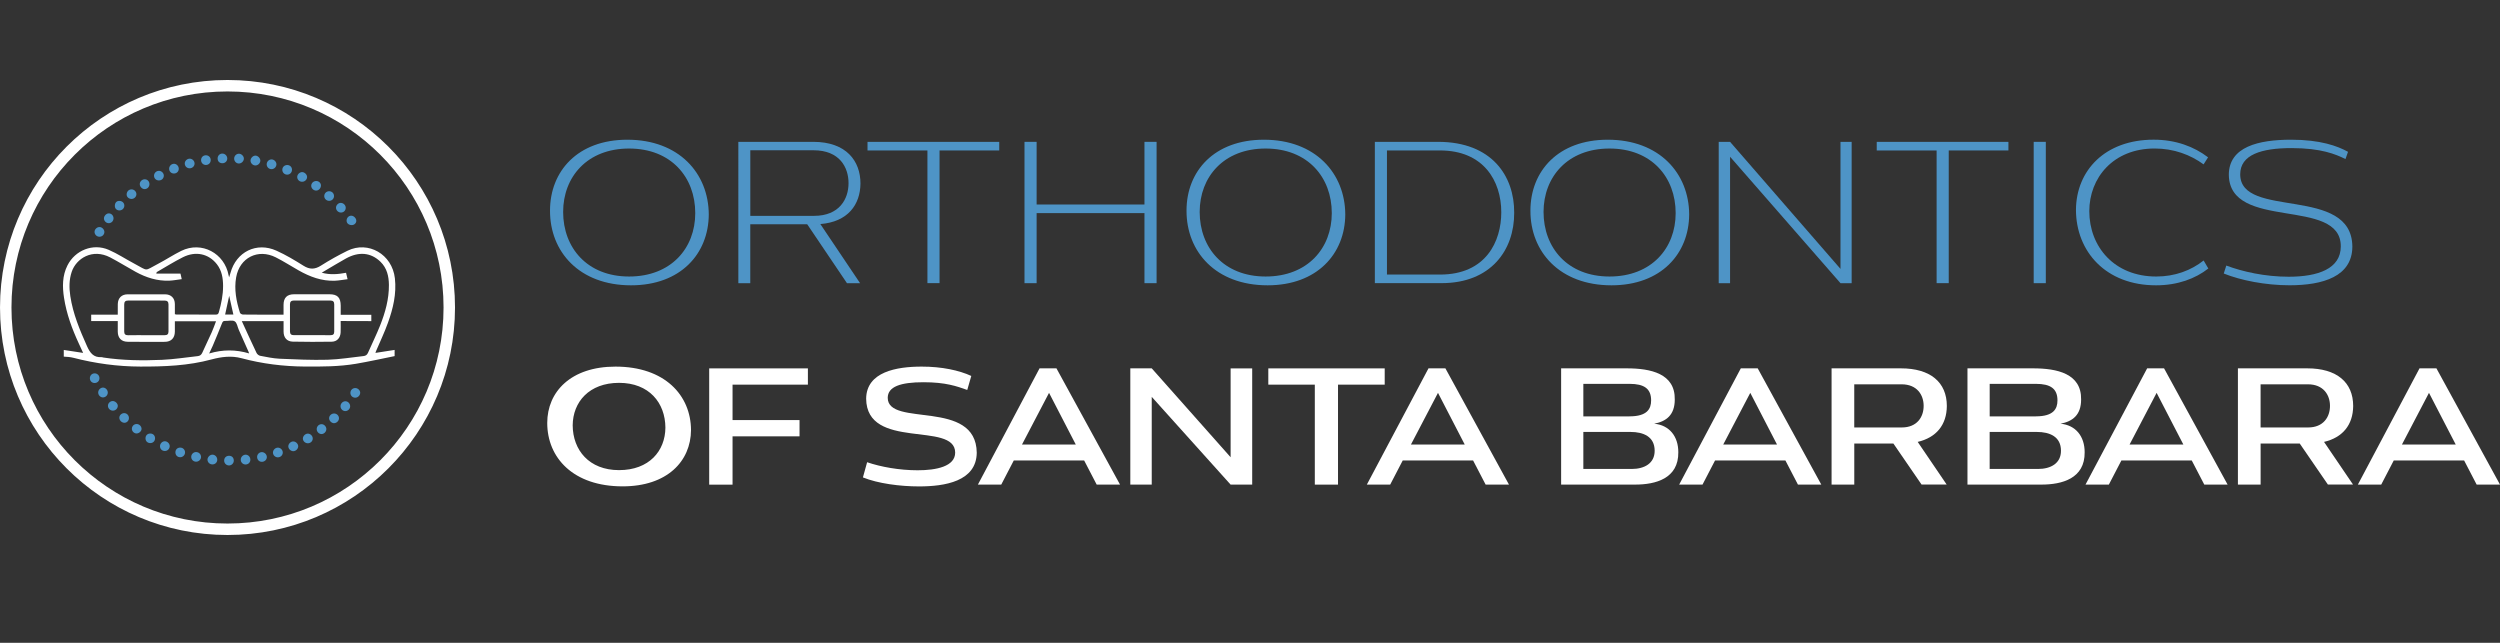 <?xml version="1.0" encoding="utf-8"?>
<!-- Generator: Adobe Illustrator 24.3.0, SVG Export Plug-In . SVG Version: 6.00 Build 0)  -->
<svg version="1.1" xmlns="http://www.w3.org/2000/svg" xmlns:xlink="http://www.w3.org/1999/xlink" x="0px" y="0px"
	 viewBox="0 0 8192 2106.3" style="enable-background:new 0 0 8192 2106.3;" xml:space="preserve">
<rect x="0" y="0" width="8192" height="2106.3" fill="#333333" stroke="none"/>
<style type="text/css">
	.st0{display:none;}
	.st1{display:inline;fill:#1B2C65;}
	.st2{fill:none;stroke:#FFFFFF;stroke-width:37.551;stroke-miterlimit:3.004;}
	.st3{fill:#FFFFFF;}
	.st4{fill:#4E94C6;}
</style>
<g id="Layer_2" class="st0">
	<rect x="-1952.5" y="-753.3" class="st1" width="12096" height="3601.8"/>
</g>
<g id="Layer_1">
	<g>
		<ellipse class="st2" cx="745.5" cy="1007.6" rx="726.7" ry="726.7"/>
	</g>
	<g>
		<g>
			<g>
				<g>
					<path class="st3" d="M1230.2,1156.4c21.6-3.4,41.7-6.5,62.9-9.8c0,8.5,0,14.9,0,20.3c-42.7,8.6-84.7,18-127.1,25.2
						c-55.2,9.3-111.2,9.3-167,9c-70.4-0.5-139.6-9-207.6-27.3c-33.1-8.9-65.8-4.7-98.2,4c-76.5,20.7-154.7,23.6-233.3,23.4
						c-74.4-0.2-147.2-10.1-219.1-28.7c-5-1.3-10.2-2.1-15.4-2.7s-10.4-0.8-16.4-1.2c0-6.5,0-12.8,0-21.9c21,3.2,41.4,6.3,63.4,9.7
						c-4.9-10.6-9.5-20.7-14.2-30.9c-22.2-47.9-40.3-97.2-48.4-149.6c-5.6-36.3-5.8-72.5,11.3-106.3c25.2-49.9,83.9-73.1,135-51
						c29,12.5,55.6,30.3,83.6,45.1c48.1,25.4,31.2,25.3,77.7,1.1c25.8-13.4,50.2-29.7,76.3-42.6c67.4-33.2,142.1,8.1,155.3,79.5
						c0.2,1.4,0.7,2.6,1.8,7.1c2-6.7,3.3-10.5,4.4-14.5c18.8-69.2,85.6-102.4,150.8-72.8c30.6,13.8,59.8,31.2,88.2,49.1
						c20.3,12.8,37.1,12.7,57.3-0.1c28.2-17.9,57.5-34.3,87.5-49c67.3-33,146.1,11.2,155,90.7c5.6,50.7-5.9,98.5-22.7,145.3
						c-11.3,31.8-26.1,62.3-39.3,93.4C1231.4,1152.2,1231,1153.9,1230.2,1156.4z M573,1029.6c2.6,0.6,3.6,1,4.7,1
						c43.3,0.1,86.6-0.1,129.9,0.3c6.7,0.1,8.3-3.5,9.7-8.4c7.9-27.9,13.7-56.1,13.7-85.3c-0.1-25.6-4-50.2-20.1-71.1
						c-27-34.8-69.7-44.3-111.8-23.1c-29.1,14.7-56.9,32.1-85.3,48.5c-0.6,0.4-0.6,1.8-1.7,5c26.8,0,52.6,0,79.3,0
						c1.1,4.5,2.4,10.5,4.1,18.2c-14.1,1.8-27.4,4.4-40.8,5c-39.4,1.5-75.8-10.1-109.9-28.8c-28.1-15.4-55.3-32.6-83.7-47.4
						c-58.3-30.4-111.4,3.5-126.1,47.2c-8.8,26.1-8.6,52.7-4.6,79.6c8.7,57.8,31,111,54.7,163.9c9.7,21.6,21,37.6,47.2,36.1
						c2-0.2,4.1,0.8,6.2,1.2c63.8,9.6,128,10.4,192.2,7.6c39.2-1.7,78.3-8,117.4-12.2c7.1-0.8,11.6-4.2,14.7-11
						c10.1-22.6,21-44.8,31.1-67.3c5.2-11.6,9.2-23.5,14-35.9c-45.8,0-89.9,0-134.9,0c0,11.8,0.1,22.9,0,34
						c-0.2,20.9-12,33.3-33.1,33.4c-40.5,0.2-81,0.2-121.5-0.2c-20.6-0.2-32.1-12.2-32.5-32.7c-0.2-11.4,0-22.8,0-35.1
						c-15.5,0-29.8,0-44,0c-14.3,0-28.5,0-43.1,0c0-7.4,0-13.8,0-21c15,0,29.2,0,43.5,0c14.1,0,28.3,0,43.6,0
						c0-12.7-0.2-23.7,0.1-34.8c0.5-19.8,12.6-31.8,32.2-31.9c40.9-0.1,81.7-0.1,122.6,0c19.7,0.1,32,12.2,32.2,31.8
						C573.2,1006.9,573,1018,573,1029.6z M1116.3,1051.9c0,12.8,0.4,25-0.1,37.1c-0.8,18-11.6,30.4-29.1,30.7
						c-42.6,0.7-85.2,0.7-127.7-0.2c-19.5-0.5-30-13.2-30.2-32.8c-0.1-11.4,0-22.8,0-34.5c-45.7,0-89.9,0-136.9,0
						c16.4,35.7,32.1,70.3,48.4,104.4c2,4.1,7.4,8.5,11.9,9.3c21.2,4,42.6,8.6,64,9.6c52.3,2.3,104.6,4.7,156.9,3.3
						c39.2-1.1,78.3-7.8,117.4-12c7.1-0.8,11.8-3.6,14.9-10.7c13-30,27.8-59.3,39.8-89.7c16.9-42.6,29.2-86.6,28.8-132.9
						c-0.3-28.1-6.4-55-27.5-75.6c-31.5-30.7-71-34.3-113.6-10.7c-22.2,12.4-43.9,25.6-65.9,38.5c-4,2.3-8,4.7-13.2,7.9
						c27.7,7.6,53.5,5.1,79.7,0.3c1.7,7.2,3.2,13.4,5,21c-14.9,1.8-28.2,4.4-41.8,5c-42.9,1.6-81.4-12.9-118.1-33.6
						c-25.2-14.2-49.5-30-75.3-43c-58.3-29.4-118.6,1.1-129.9,65.3c-7,39.8,0.5,78.4,12.5,116.3c0.9,2.8,6.5,5.7,9.9,5.8
						c36.3,0.5,72.6,0.3,108.9,0.3c7.6,0,15.2,0,24,0c0-11.6,0-21.9,0-32.3c0.1-23.2,11.6-34.5,34.9-34.5c38.4,0,76.8,0,115.2,0
						c26.6,0,37.1,10.7,37.2,37.6c0,9.5,0,19.2,0,29.7c34.8,0,67.4,0,100.3,0c0,7.4,0,13.7,0,20.7
						C1183,1051.9,1150.3,1051.9,1116.3,1051.9z M479.2,1098.3L479.2,1098.3c20.2-0.1,40.5-0.2,60.7,0c8.3,0.1,12.2-3.6,12.2-11.9
						c-0.1-29.7-0.1-59.3,0-88.9c0-8.7-4-12.6-12.8-12.6c-39.7,0.2-79.5,0.2-119.3-0.1c-9.4-0.1-13.1,4-13,13.3
						c0.2,29.3,0.2,58.6,0,87.9c-0.1,8.9,3.7,12.5,12.5,12.5C439.5,1098.1,459.4,1098.3,479.2,1098.3z M1022.4,1098.2
						c20.2,0,40.4-0.2,60.7,0.1c8.3,0.1,12.2-3.2,12.1-11.8c-0.2-29.7-0.2-59.3,0-88.9c0.1-8.9-3.8-12.8-12.5-12.8
						c-40.1,0.1-80.2,0.1-120.2,0c-8,0-12.3,3.7-12.3,12c0.1,29.7,0.1,59.3,0,88.9c0,8.7,3.8,12.6,12.7,12.5
						C982.7,1098,1002.5,1098.2,1022.4,1098.2z M816.4,1158.1c-1.3-3.6-1.8-5.2-2.5-6.7c-10.4-23.5-21-47-31.4-70.5
						c-4.3-9.6-5.9-23.3-13.3-27.9c-7.7-4.9-21-0.9-31.7-1.4c-5.5-0.2-7.7,2-9.7,6.9c-9.8,24.9-20.1,49.6-30.5,74.2
						c-3.3,7.8-7.1,15.4-11.9,25.6C730.1,1144.9,772.6,1145.1,816.4,1158.1z M764.7,1030.6c-4.5-20.3-8.8-39.6-13.7-61.2
						c-4.8,22.2-9,41.5-13.3,61.2C746.7,1030.6,754.7,1030.6,764.7,1030.6z"/>
				</g>
			</g>
			<path class="st4" d="M353.2,1286.2c0.1,8.7-7,16-15.7,16.1c-8.3,0.2-15.8-7.5-15.8-16.1c0-8.5,7.5-16.2,15.8-16.2
				C345.8,1270.1,353.1,1277.5,353.2,1286.2z"/>
			<path class="st4" d="M621.6,551.5c-8.9,0.1-15.8-6.5-16.2-15.3c-0.4-8.5,7.7-16.5,16.5-16.3c8.6,0.2,15.7,7.5,15.7,16.1
				C637.6,544.4,630.4,551.4,621.6,551.5z"/>
			<path class="st4" d="M342,761.4c-0.8,8.6-8.3,14.9-17.1,14.3c-8.7-0.5-15.5-8-15.1-16.5c0.5-8.8,9.1-16.1,17.7-15.2
				C335.8,745,342.7,753.3,342,761.4z"/>
			<path class="st4" d="M926.6,1482.6c0.2,8.7-6.8,15.8-15.8,16c-8.9,0.2-16.2-6.8-16.4-15.5c-0.1-8.4,7.4-16.1,15.8-16.3
				C918.9,1466.7,926.4,1473.9,926.6,1482.6z"/>
			<path class="st4" d="M690.5,524.5c0.1,9-6.8,16-15.7,16.1s-15.8-6.9-15.9-15.8c0-9.2,6.5-15.9,15.6-16
				C683.6,508.7,690.5,515.5,690.5,524.5z"/>
			<path class="st4" d="M1069.4,1405.6c0.2,8.6-7.1,16.5-15.4,16.7c-8.5,0.2-16-7.1-16.2-15.8c-0.2-8.9,6.5-16.1,15.3-16.6
				C1061.4,1389.6,1069.2,1397.1,1069.4,1405.6z"/>
			<path class="st4" d="M1006.3,579.8c0.1,8.4-7.3,15.8-16.1,15.8c-9,0.2-16.1-6.7-16.3-15.4c-0.2-8.3,7.6-16.1,15.9-16.3
				C998,563.9,1006.1,571.7,1006.3,579.8z"/>
			<path class="st4" d="M489.7,602.9c0.2,9.1-6.2,16.2-15.2,16.8c-7.9,0.5-16.1-7.3-16.5-15.7c-0.5-8.4,6.8-16.1,15.5-16.5
				C482.4,587.1,489.6,593.9,489.7,602.9z"/>
			<path class="st4" d="M431.2,651.9c-8.7,0.1-16.1-6.3-16.2-14.1c-0.2-9.5,6.6-17.1,15.6-17.3c8.7-0.2,16.1,6.8,16.4,15.5
				C447.1,644.6,439.9,651.8,431.2,651.9z"/>
			<path class="st4" d="M658.8,1497.1c0.1,8.4-7.1,15.6-15.8,15.8c-8.9,0.2-16.1-6.5-16.4-15.2s6.6-16.1,15.2-16.4
				C651.1,1481,658.6,1488,658.8,1497.1z"/>
			<path class="st4" d="M590.1,1466.7c9-0.2,16,6.4,16.3,15.3c0.3,8.6-6.8,16-15.5,16.2c-9.1,0.3-15.9-6.3-16.1-15.5
				C574.6,1473.4,580.8,1466.9,590.1,1466.7z"/>
			<path class="st4" d="M977.2,1462.7c-0.2,8.2-8.2,16-16.4,15.8c-8.4-0.1-16.2-7.9-16.1-16.1c0.1-8.2,8.2-16.1,16.4-15.9
				C969.4,1446.6,977.4,1454.6,977.2,1462.7z"/>
			<path class="st4" d="M1131.3,1347.1c-8.7-0.2-15.6-7.5-15.5-16.4c0.1-8.6,7.6-16,16.1-15.9s15.5,7.6,15.5,16.5
				C1147.3,1339.9,1139.9,1347.2,1131.3,1347.1z"/>
			<path class="st4" d="M750.3,1525.2c-8.9-0.2-15.8-7.1-15.8-16c0-9.1,6.7-15.7,15.9-15.7c9.5,0,15.6,6.1,15.7,15.7
				C766.2,1518,759,1525.3,750.3,1525.2z"/>
			<path class="st4" d="M804.8,1489.9c8.4-0.1,15.5,7.2,15.6,16.1c0.2,8.9-6.5,15.8-15.3,16.1c-8.7,0.2-16.1-6.7-16.2-15.2
				C788.6,1497.8,796,1490,804.8,1489.9z"/>
			<path class="st4" d="M585.8,553c0,8.9-6.8,15.6-15.9,15.6c-9,0-15.8-6.8-15.7-15.9c0.1-8.7,7.4-16,16-16
				C578.6,536.7,585.8,544.2,585.8,553z"/>
			<path class="st4" d="M940.8,572.3c-8.9-0.1-15.8-7.2-15.7-16.1s7.1-15.5,16.1-15.5c9.1,0.1,15.8,6.8,15.6,15.9
				C956.7,565.4,949.6,572.4,940.8,572.3z"/>
			<path class="st4" d="M536.8,575.8c-0.2,9-7.1,15.5-16.2,15.5c-9.2-0.1-16-6.8-15.9-15.8c0.1-8.6,7.5-15.8,16.2-15.7
				C529.4,559.8,537,567.4,536.8,575.8z"/>
			<path class="st4" d="M696.4,1489.8c8.4,0.2,15.5,7.6,15.5,16.3c0.1,9-6.6,15.6-15.7,15.7c-9.2,0.1-16.7-7.4-16.3-16.4
				C680.4,1497.2,688.3,1489.7,696.4,1489.8z"/>
			<path class="st4" d="M1094.5,642.9c-0.2,8.8-7.5,15.5-16.4,15.2c-8.9-0.2-16-7.7-15.6-16.2c0.4-8.9,7.6-15.5,16.6-15.3
				C1088,626.8,1094.8,634,1094.5,642.9z"/>
			<path class="st4" d="M874.4,1497.5c0.1,8.6-7.1,15.7-16,15.8c-9,0.2-15.7-6.5-15.9-15.8c-0.2-8.7,7.1-16.1,15.7-16
				C866.8,1481.6,874.3,1489,874.4,1497.5z"/>
			<path class="st4" d="M310.5,1223.4c8.8,0.2,15.6,7.3,15.4,16.2c-0.2,8.9-7.1,15.6-16.1,15.5c-8.9-0.2-15.5-7.1-15.3-16.1
				C294.6,1230.1,301.6,1223.2,310.5,1223.4z"/>
			<path class="st4" d="M1163.7,1303.2c-8.9-0.2-15.7-7.2-15.5-16.2c0.2-8.9,7.3-15.6,16.2-15.5c8.6,0.2,16.3,8,15.9,16.1
				C1179.9,1296.1,1172.2,1303.4,1163.7,1303.2z"/>
			<path class="st4" d="M386,1330c-0.2,8.6-7.4,15.7-16.1,15.6c-8.7,0-16.1-7.1-16.2-15.6c-0.2-8.6,7.4-16,15.9-15.9
				C377.8,1314.2,386.2,1322.4,386,1330z"/>
			<path class="st4" d="M1110.8,1370.3c0.2,8.3-7.4,16.1-15.9,16.4c-8,0.3-16.1-7.4-16.5-15.7s7.2-15.9,15.9-16.1
				C1103.3,1354.7,1110.6,1361.7,1110.8,1370.3z"/>
			<path class="st4" d="M853.1,526c0.2,8.2-7.6,16.1-15.9,16.2c-8.6,0.1-16.2-7.3-16.3-15.8c-0.1-8.1,7.8-16.4,15.8-16.5
				C844.5,509.7,852.9,517.9,853.1,526z"/>
			<path class="st4" d="M539.9,1445.9c8.3-0.2,16.1,7.4,16.2,15.8c0.1,8.9-6.9,16-15.7,16.1c-9.3,0.1-16-6.4-16.1-15.5
				C524.2,1453.6,531.3,1446,539.9,1445.9z"/>
			<path class="st4" d="M905.8,538.8c-0.3,8.7-7.7,15.7-16.4,15.5c-8.9-0.2-15.8-7.5-15.5-16.4c0.2-8.6,7.8-15.9,16.4-15.6
				C898.7,522.7,906.1,530.4,905.8,538.8z"/>
			<path class="st4" d="M728.8,534.9c-9.5,0-15.7-6.2-15.7-15.6c0-9.2,6.8-16.1,15.6-16.1c8.6,0,15.9,7.4,16,16
				C744.8,528,737.8,534.9,728.8,534.9z"/>
			<path class="st4" d="M1024.8,1437.4c-0.2,8.6-7.7,15.5-16.6,15.1c-8.9-0.3-16.2-7.9-15.7-16.1c0.5-8.4,8.5-15.8,16.7-15.5
				C1017.7,1421.2,1025.1,1429,1024.8,1437.4z"/>
			<path class="st4" d="M1132.9,680.4c0.1,9.2-6.3,15.8-15.5,16.1c-8.6,0.2-16.1-7.1-16.4-15.5c-0.2-8.5,7.5-16.4,15.7-16.2
				C1125.1,664.8,1132.8,672.3,1132.9,680.4z"/>
			<path class="st4" d="M376.3,673.8c0.5-10.1,6.3-15.9,15.4-15.5c9.7,0.4,16.4,7.6,15.7,16.7c-0.7,8.6-8.1,14.9-17,14.5
				C381.5,688.9,376,682.7,376.3,673.8z"/>
			<path class="st4" d="M1051.7,608.1c-0.3,9.3-7.8,16.8-16.4,16.4c-8.7-0.4-15.8-8-15.5-16.3c0.4-8.6,7.7-15.2,16.7-15.1
				C1045,593.3,1051.9,600,1051.7,608.1z"/>
			<path class="st4" d="M783.2,503.7c8.3,0.2,16.1,8.1,15.9,16.3c-0.2,8.3-7.7,15.7-16.3,15.8c-8.5,0.1-15.5-7.2-15.5-16.1
				C767.3,510.8,774.6,503.5,783.2,503.7z"/>
			<path class="st4" d="M372,715.1c0.1,8.9-6.8,16.1-15.5,16.2c-8.6,0.1-15.9-7.2-15.9-15.8c0-8,8-16.3,15.7-16.3
				C364.8,699,371.9,706.2,372,715.1z"/>
			<path class="st4" d="M407,1353.7c8.7,0.1,15.5,7.2,15.5,16.3c0,8.5-6.9,15.5-15,15.4c-8.9-0.2-16.7-8.3-16.5-16.9
				C391.1,1360.6,398.7,1353.6,407,1353.7z"/>
			<path class="st4" d="M508.1,1436.6c-0.2,9.1-7,15.5-16.1,15.3s-15.4-6.8-15.2-16.1c0.2-9.2,6.8-15.4,16.1-15.2
				C501.9,1420.7,508.3,1427.4,508.1,1436.6z"/>
			<path class="st4" d="M1151.7,737.6c-10.6-0.7-16.8-7.1-15.9-16.4c0.8-8.6,8.1-15.1,16.1-14.4c8.5,0.7,16.4,9.8,15.6,17.8
				C1166.8,732.4,1159.7,738.1,1151.7,737.6z"/>
			<path class="st4" d="M447.3,1420.4c-8-0.1-15.2-7.3-15.2-15.2c0-8.9,6.9-15.8,15.8-15.8c8.4,0,15.9,7.4,16,15.8
				C463.9,1412.9,455.7,1420.4,447.3,1420.4z"/>
		</g>
	</g>
	<g>
		<path class="st4" d="M2055.7,457.8c169.4,0,266.2,110.3,266.8,245c-0.7,129-92.4,232.1-254.6,232.1c-170,0-266.2-110.3-265.6-245
			C1802.4,561,1892.8,457.8,2055.7,457.8z M1845.3,694.5c0,117.4,78.9,211.6,216.1,211.6c137.9,0,216.8-93,216.8-207.8
			c0-117.4-78.9-211.6-216.8-211.6C1924.2,486.7,1845.3,579.7,1845.3,694.5z"/>
		<path class="st4" d="M2645.1,734.9h-186.6V928h-39.1V464.8H2665c108.4,0,154.6,62.9,154.6,136.6c-0.7,69.2-41.1,125.7-131.5,132.8
			l130.2,193.7h-43L2645.1,734.9z M2667.6,707.3c82.8,0,112.9-55.1,112.9-107.1c0-51.3-28.8-107.8-114.8-107.8h-207.1v214.9
			L2667.6,707.3L2667.6,707.3z"/>
		<path class="st4" d="M3274.3,464.8V493h-195.6v434.8H3039V493.1h-196.3v-28.2h431.6V464.8z"/>
		<path class="st4" d="M3396.8,670.1h353.4V464.8h39.7v463.1h-39.7V698.3h-353.4v229.6h-39.7V464.8h39.7V670.1z"/>
		<path class="st4" d="M4141.4,457.8c169.4,0,266.2,110.3,266.8,245c-0.7,129-92.4,232.1-254.6,232.1c-170,0-266.2-110.3-265.6-245
			C3888,561,3978.5,457.8,4141.4,457.8z M3931.1,694.5c0,117.4,78.9,211.6,216.1,211.6c137.9,0,216.8-93,216.8-207.8
			c0-117.4-78.9-211.6-216.8-211.6C4009.9,486.7,3931.1,579.7,3931.1,694.5z"/>
		<path class="st4" d="M4505.1,464.8h207.1c177,0,250.2,112.9,249.5,232.1c0.7,123.2-77,230.9-237.9,230.9h-218.7V464.8z
			 M4544.8,493.1v406.6h173.9c151.3,0,200.7-109.6,200.7-204c0-102.6-57.8-202.7-200.7-202.7L4544.8,493.1L4544.8,493.1z"/>
		<path class="st4" d="M5268.3,457.8c169.4,0,266.2,110.3,266.8,245c-0.7,129-92.4,232.1-254.6,232.1c-170,0-266.2-110.3-265.6-245
			C5015,561,5105.4,457.8,5268.3,457.8z M5057.9,694.5c0,117.4,78.9,211.6,216.1,211.6c137.9,0,216.8-93,216.8-207.8
			c0-117.4-78.9-211.6-216.8-211.6C5136.8,486.7,5057.9,579.7,5057.9,694.5z"/>
		<path class="st4" d="M6030.9,881.1V464.8h36.6v463.1h-36.6l-361.8-414.3v414.3h-37.2V464.8h37.2L6030.9,881.1z"/>
		<path class="st4" d="M6581.2,464.8V493h-195.6v434.8h-39.7V493.1h-196.2v-28.2h431.5V464.8z"/>
		<path class="st4" d="M6703.7,927.9H6664V464.8h39.7V927.9z"/>
		<path class="st4" d="M6802.5,688c0.7-129,94.9-230.3,254.6-230.3c73.1,0,132.8,23.1,178.3,57.8l-14.7,23.1
			c-43-31.4-97.5-52-160.3-52c-135.9,0-214.2,96.2-214.2,205.3c0,116.1,81.5,214.2,219.4,214.2c60.9,0,114.2-19.9,155.2-52.6
			l15.4,26.3c-42.4,33.3-100.7,55.1-171.2,55.1C6900.6,935,6803.1,824.7,6802.5,688z"/>
		<path class="st4" d="M7295.1,870.2c53.2,19.9,126.3,36.6,204.6,36.6c96.2,0,170.6-26.3,170.6-99.4
			c0.7-163.6-365.6-48.7-366.9-235.4c0.7-91.1,97.5-114.2,204-114.2c95.5,0,152,20.5,186.6,39.7l-8.3,23.7
			c-31.4-15.4-78.9-35.9-177-35.9c-98.8,0-168,21.8-168,85.9c0,148.2,366.2,34.6,367.5,237.3c-0.7,97.5-96.2,126.3-205.9,126.3
			c-78.9,0-159.7-16.1-215.5-38.5L7295.1,870.2z"/>
	</g>
</g>
<g id="Layer_3">
	<g>
		<path class="st3" d="M2016.9,1201.3c162,0,246.9,94.4,247.4,207.8c-0.5,102.3-78.1,184.6-224.2,184.6
			c-162,0-246.9-93.9-246.9-207.8C1793.2,1283.6,1870.8,1201.3,2016.9,1201.3z M1876.6,1393.8c0.5,81.2,53.8,146.7,151.9,146.7
			c98.6,0,151.4-62.8,151.9-139.3c-0.5-81.2-53.3-146.7-151.9-146.7C1930.4,1254.6,1877.1,1317.3,1876.6,1393.8z"/>
		<path class="st3" d="M2323.9,1207.1h323.4v53.3h-246.9v116.1h219.5v53.3h-219.5v158.3h-76.5V1207.1z"/>
		<path class="st3" d="M2841.4,1514.6c44.3,15.3,105.5,26.4,165.6,26.4c61.7,0,122.9-12.7,122.9-58
			c-0.5-103.9-290.1-5.8-291.7-176.7c1.1-88.1,99.7-105,182-105c65.9,0,122.4,12.1,162.5,30.6l-13.2,45.9
			c-34.3-12.1-70.2-25.3-143.5-25.3c-74.4,0-117.1,14.2-117.1,51.2c0.5,97.6,289.6,1.6,291.7,179.9c-1.1,93.9-105,110.3-188.9,110.3
			c-62.2,0-135-9.5-184.1-29.5L2841.4,1514.6z"/>
		<path class="st3" d="M3670.1,1587.9h-76.5l-41.1-79.1H3322l-41.1,79.1h-76.5l202-380.9h55.4L3670.1,1587.9z M3348.9,1456.6h176.2
			l-87.6-169.3L3348.9,1456.6z"/>
		<path class="st3" d="M4032.5,1498.3v-291.2h70.7v380.9h-70.7L3774,1300.4v287.5h-70.2v-380.9h70.2L4032.5,1498.3z"/>
		<path class="st3" d="M4537.4,1207.1v53.3h-153v327.6h-76v-327.6H4156v-53.3H4537.4z"/>
		<path class="st3" d="M4944.6,1587.9h-76.5l-41.1-79.1h-230.5l-41.1,79.1h-76.5l202-380.9h55.4L4944.6,1587.9z M4623.4,1456.6
			h176.2l-87.6-169.3L4623.4,1456.6z"/>
		<path class="st3" d="M5358.2,1587.9h-242.7v-380.9h215.2c78.1,0,158.8,16.9,157.2,102.3c0,50.6-28,71.7-67.5,79.1
			c50.1,4.7,79.1,41.7,79.1,93.4C5500.6,1568.4,5424.7,1587.9,5358.2,1587.9z M5339.7,1364.3c57.5,0,70.7-24.3,70.7-52.2
			c0-38.5-22.7-54.3-70.7-54.3h-151.4v106.6H5339.7z M5342.9,1415.4h-154.6v121.3h158.3c42.2,0,75.4-18.5,75.4-59.6
			C5422,1430.7,5385.1,1415.4,5342.9,1415.4z"/>
		<path class="st3" d="M5968,1587.9h-76.5l-41.1-79.1h-230.5l-41.1,79.1h-76.5l202-380.9h55.4L5968,1587.9z M5646.7,1456.6h176.2
			l-87.6-169.3L5646.7,1456.6z"/>
		<path class="st3" d="M6204.3,1453.4h-128.2v134.5h-74.4v-380.9h227.4c96,0,150.3,45.4,150.3,123.4
			c-0.5,62.2-34.8,103.4-95.5,117.6l95,139.8h-82.3L6204.3,1453.4z M6231.7,1400.7c50.1,0,71.7-34.3,71.7-70.7
			c0-35.9-21.6-70.7-72.3-70.7h-155.1v141.4H6231.7z"/>
		<path class="st3" d="M6689.6,1587.9H6447v-380.9h215.2c78.1,0,158.8,16.9,157.2,102.3c0,50.6-28,71.7-67.5,79.1
			c50.1,4.7,79.1,41.7,79.1,93.4C6832.1,1568.4,6756.1,1587.9,6689.6,1587.9z M6671.2,1364.3c57.5,0,70.7-24.3,70.7-52.2
			c0-38.5-22.7-54.3-70.7-54.3h-151.4v106.6H6671.2z M6674.3,1415.4h-154.6v121.3H6678c42.2,0,75.4-18.5,75.4-59.6
			C6753.5,1430.7,6716.5,1415.4,6674.3,1415.4z"/>
		<path class="st3" d="M7299.4,1587.9H7223l-41.1-79.1h-230.5l-41.1,79.1h-76.5l202-380.9h55.4L7299.4,1587.9z M6978.2,1456.6h176.2
			l-87.6-169.3L6978.2,1456.6z"/>
		<path class="st3" d="M7535.8,1453.4h-128.2v134.5h-74.4v-380.9h227.4c96,0,150.3,45.4,150.3,123.4
			c-0.5,62.2-34.8,103.4-95.5,117.6l95,139.8h-82.3L7535.8,1453.4z M7563.2,1400.7c50.1,0,71.7-34.3,71.7-70.7
			c0-35.9-21.6-70.7-72.3-70.7h-155.1v141.4H7563.2z"/>
		<path class="st3" d="M8192,1587.9h-76.5l-41.1-79.1h-230.5l-41.1,79.1h-76.5l202-380.9h55.4L8192,1587.9z M7870.7,1456.6h176.2
			l-87.6-169.3L7870.7,1456.6z"/>
	</g>
</g>
</svg>
